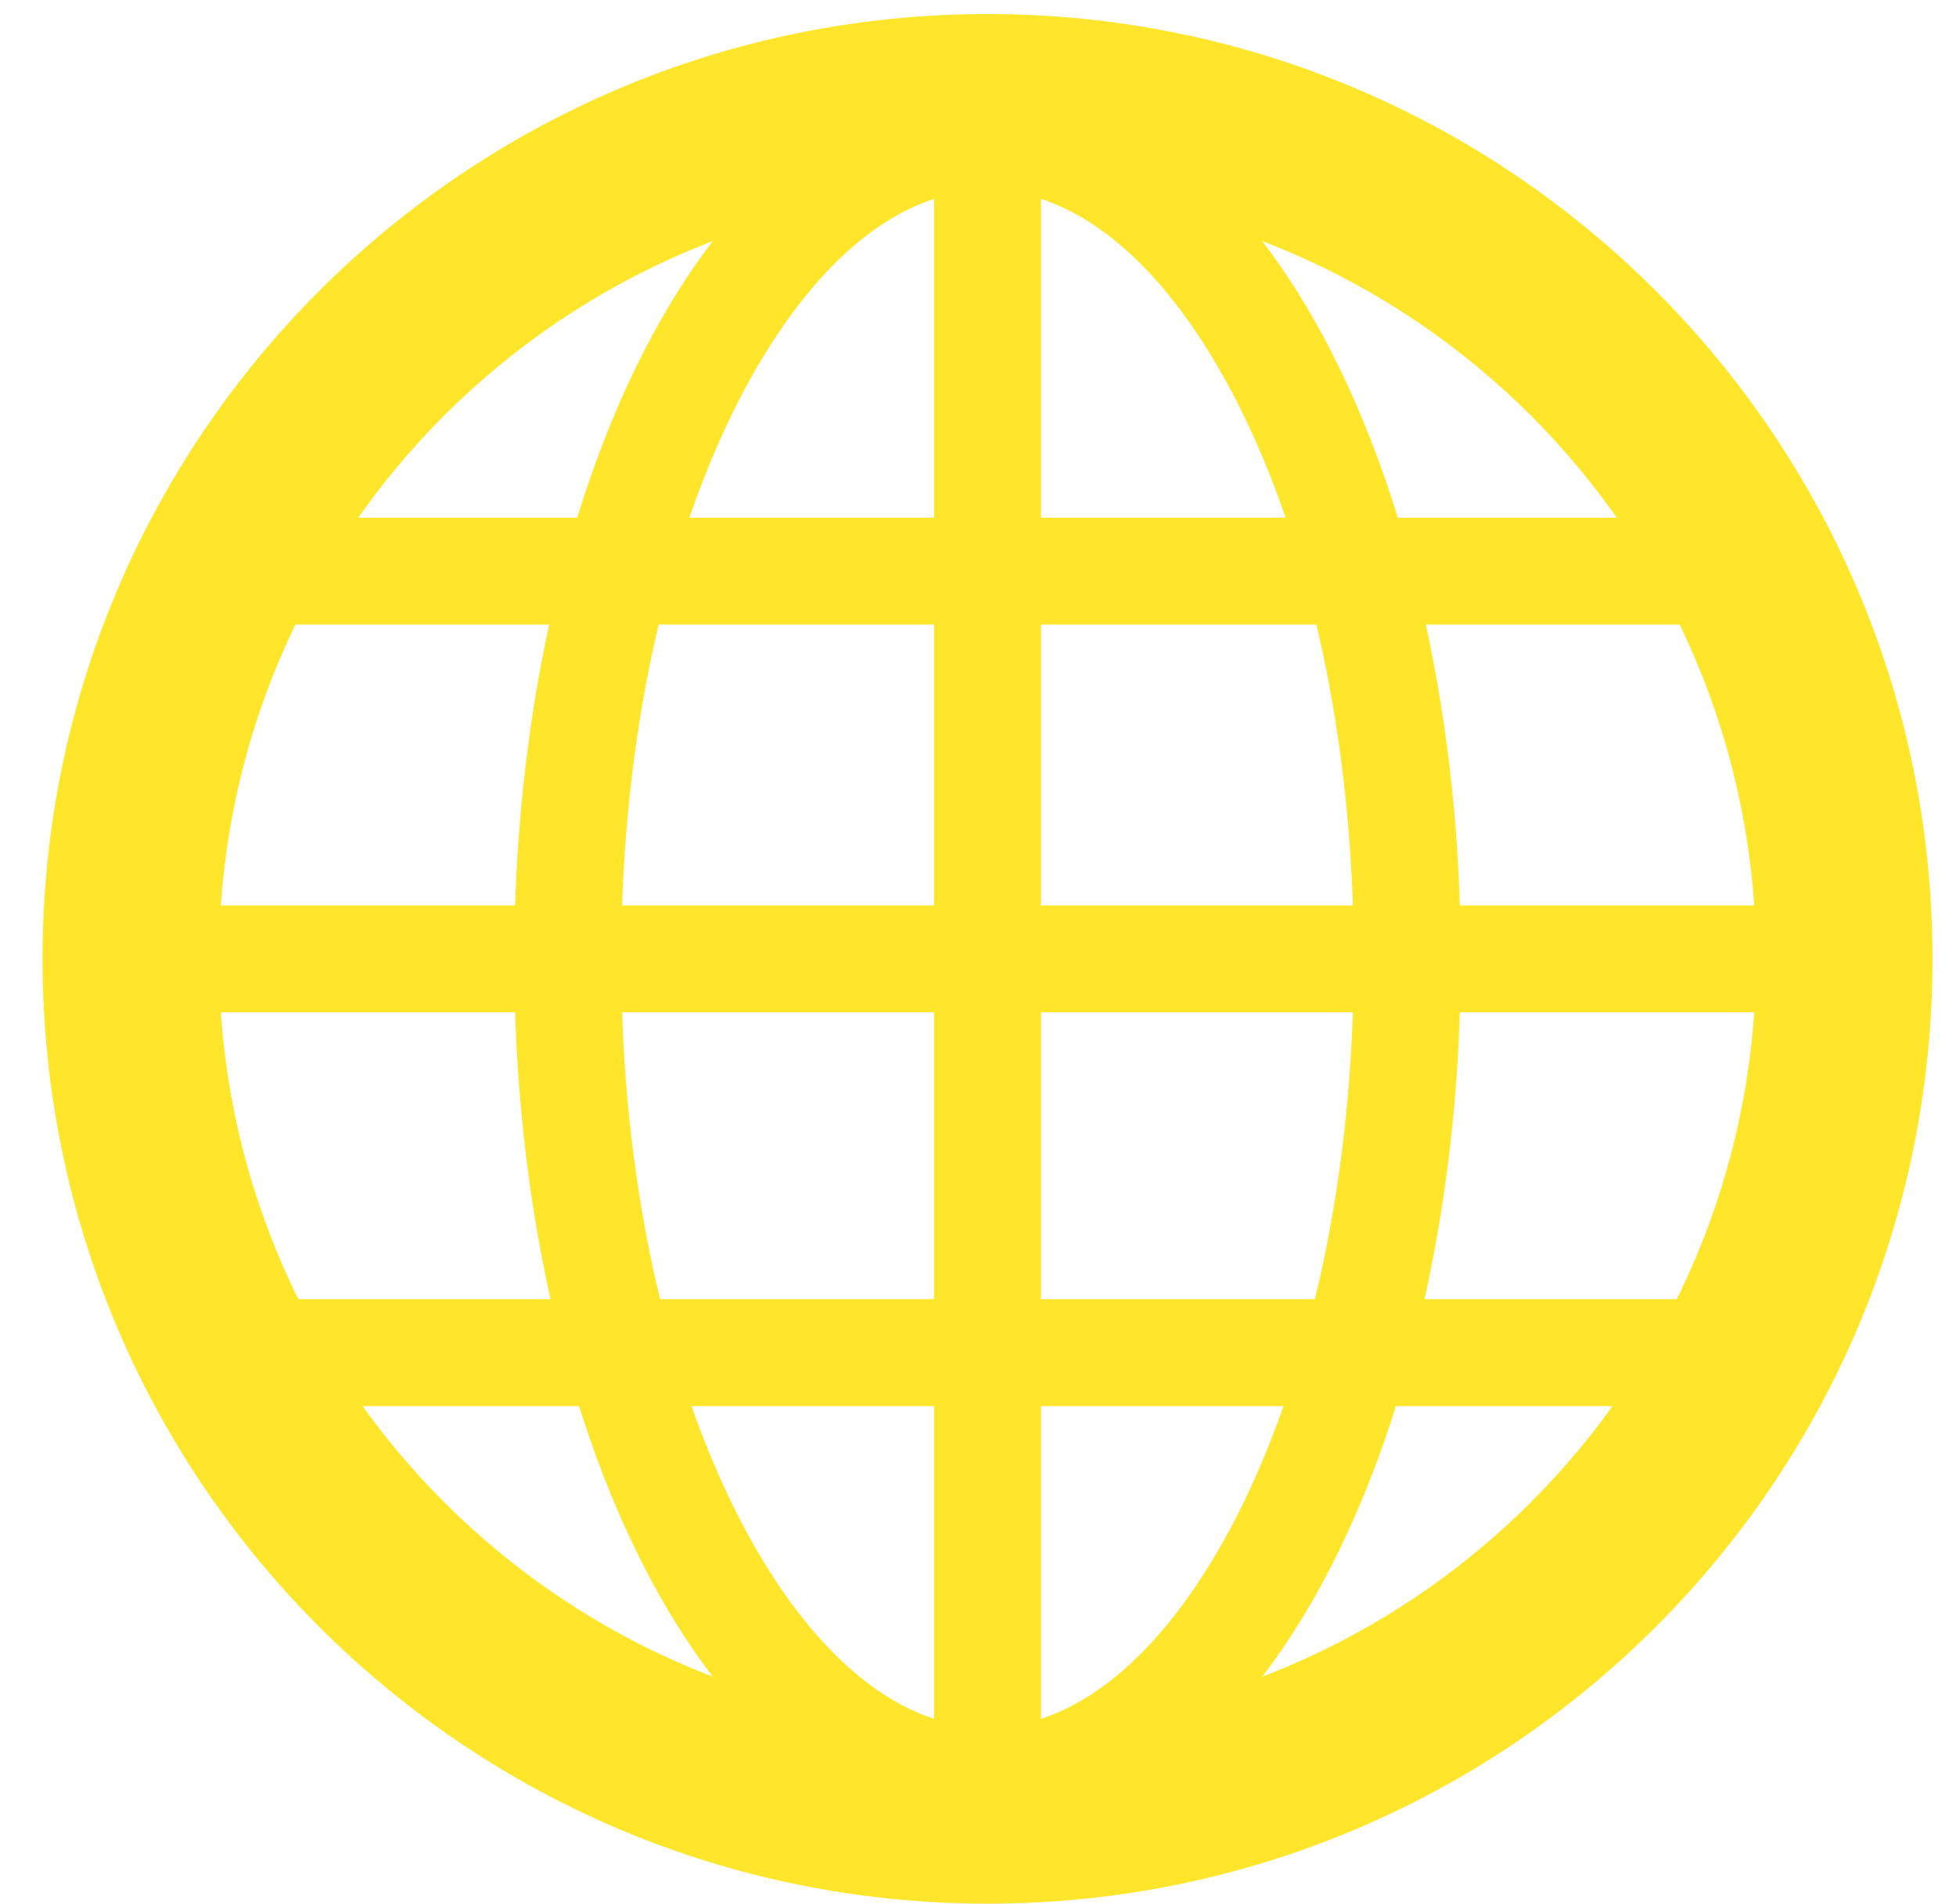 <svg width="38" height="37" viewBox="0 0 38 37" fill="none" xmlns="http://www.w3.org/2000/svg">
<path fill-rule="evenodd" clip-rule="evenodd" d="M19.185 0.273C29.324 0.273 37.543 8.493 37.543 18.632C37.543 28.771 29.324 36.99 19.185 36.99C9.046 36.99 0.826 28.771 0.826 18.632C0.826 8.493 9.046 0.273 19.185 0.273ZM19.185 3.702C10.939 3.702 4.255 10.386 4.255 18.632C4.255 26.878 10.939 33.562 19.185 33.562C27.43 33.562 34.115 26.878 34.115 18.632C34.114 10.386 27.43 3.702 19.185 3.702Z" fill="#FFE62A"/>
<path fill-rule="evenodd" clip-rule="evenodd" d="M19.185 1.6C21.857 1.6 24.217 3.607 25.872 6.851C27.42 9.886 28.378 14.053 28.378 18.632C28.378 23.212 27.42 27.378 25.872 30.414C24.217 33.658 21.857 35.664 19.185 35.664C16.512 35.664 14.152 33.658 12.497 30.414C10.949 27.378 9.991 23.212 9.991 18.632C9.991 14.053 10.949 9.886 12.497 6.851C14.152 3.606 16.512 1.6 19.185 1.6ZM24.03 7.808C22.733 5.266 21.016 3.695 19.185 3.695C17.353 3.695 15.636 5.266 14.339 7.808C12.936 10.558 12.068 14.383 12.068 18.632C12.068 22.881 12.936 26.706 14.339 29.456C15.636 31.997 17.353 33.569 19.185 33.569C21.016 33.569 22.733 31.997 24.03 29.456C25.433 26.706 26.301 22.881 26.301 18.632C26.301 14.383 25.433 10.558 24.03 7.808Z" fill="#FFE62A"/>
<path fill-rule="evenodd" clip-rule="evenodd" d="M2.168 17.593H36.201C36.221 17.937 36.233 18.283 36.233 18.632C36.233 18.981 36.221 19.327 36.201 19.67H2.168C2.148 19.327 2.136 18.981 2.136 18.632C2.136 18.283 2.148 17.937 2.168 17.593Z" fill="#FFE62A"/>
<path fill-rule="evenodd" clip-rule="evenodd" d="M4.835 10.059H33.527C33.953 10.721 34.334 11.415 34.667 12.136H3.695C4.028 11.415 4.409 10.721 4.835 10.059Z" fill="#FFE62A"/>
<path fill-rule="evenodd" clip-rule="evenodd" d="M3.209 25.244H35.153C34.885 25.961 34.571 26.655 34.213 27.322H4.149C3.791 26.654 3.477 25.961 3.209 25.244Z" fill="#FFE62A"/>
<path fill-rule="evenodd" clip-rule="evenodd" d="M20.223 1.616V35.648C19.879 35.668 19.533 35.68 19.184 35.68C18.835 35.68 18.489 35.669 18.146 35.648V1.616C18.489 1.595 18.835 1.583 19.184 1.583C19.533 1.583 19.879 1.595 20.223 1.616Z" fill="#FFE62A"/>
</svg>
